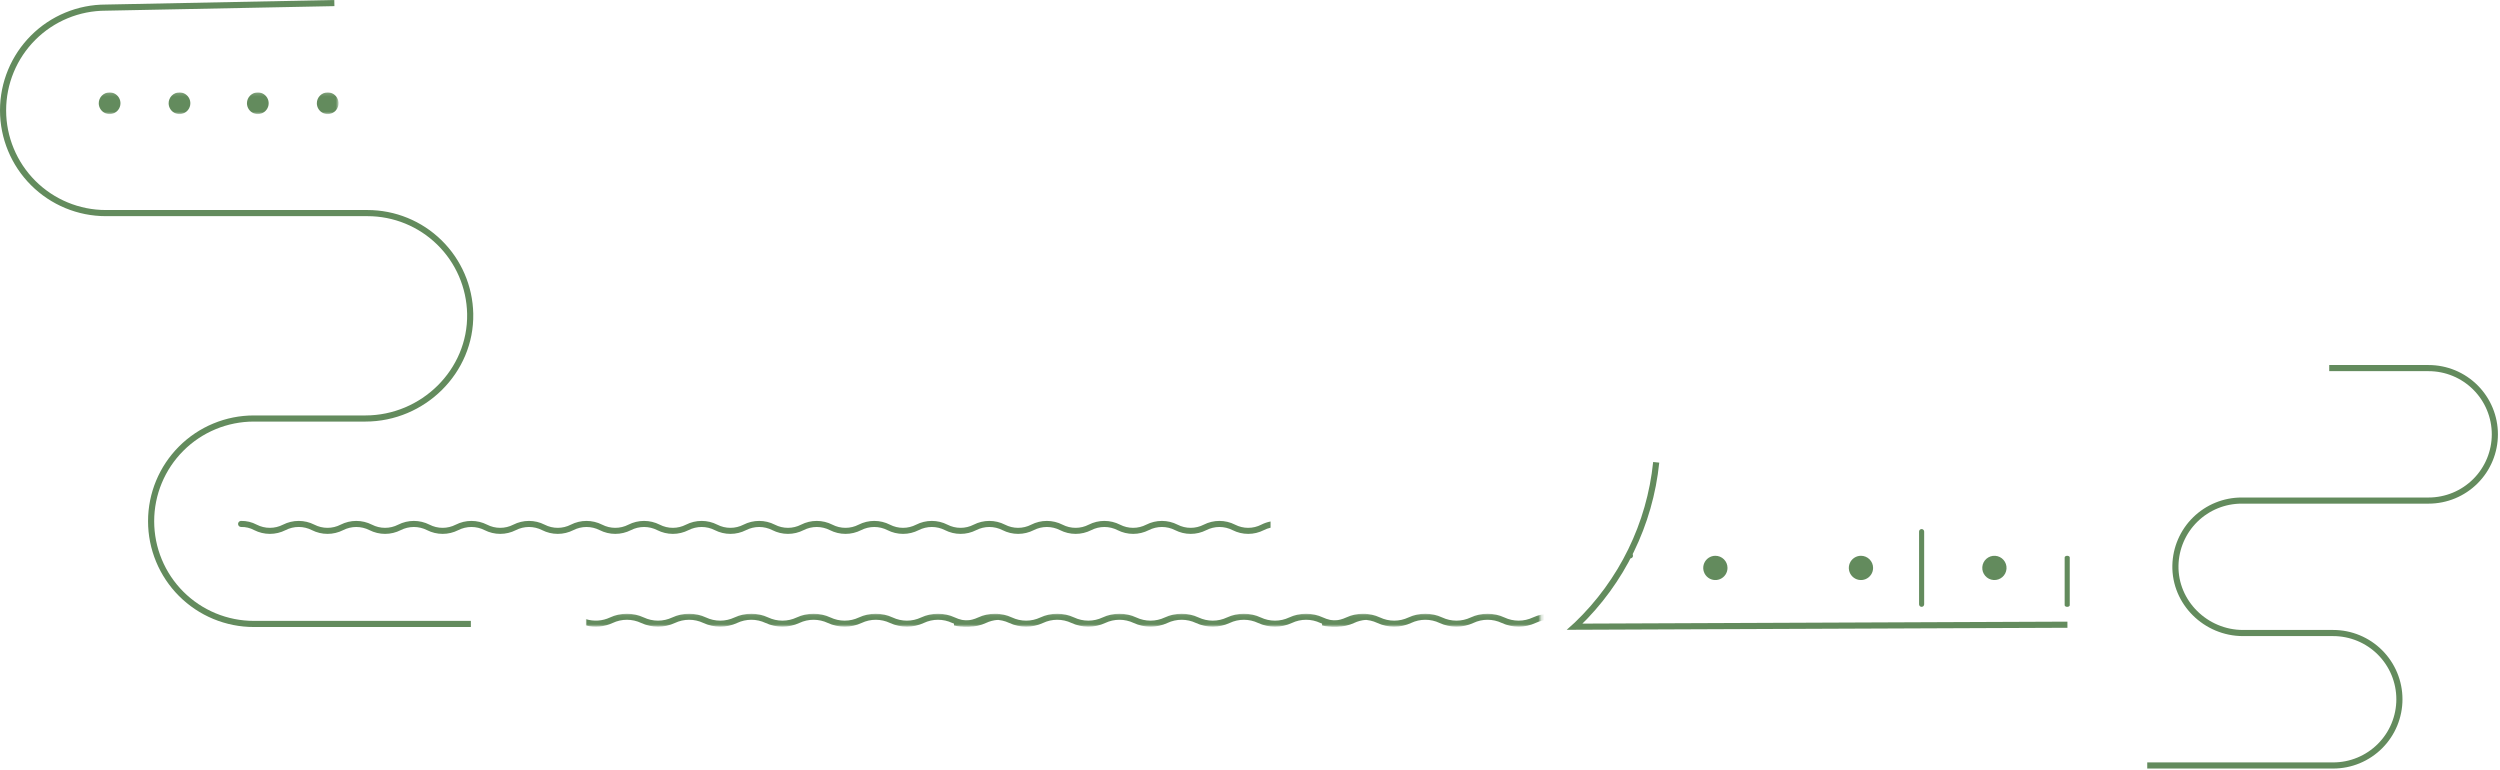 <svg width="815" height="251" viewBox="0 0 815 251" fill="none" xmlns="http://www.w3.org/2000/svg">
<g clip-path="url(#clip0_2_48)">
<path d="M153.5 203.408H82.747C78.35 203.408 73.995 202.542 69.933 200.859C65.87 199.176 62.179 196.71 59.069 193.6C55.96 190.491 53.494 186.799 51.811 182.736C50.129 178.674 49.263 174.319 49.263 169.922V169.912C49.266 161.033 52.795 152.519 59.074 146.241C65.352 139.963 73.867 136.436 82.746 136.434H119.112C137.905 136.434 153.658 121.054 153.282 102.267C153.102 93.507 149.497 85.166 143.238 79.034C136.979 72.902 128.566 69.467 119.804 69.467H34.5C25.617 69.467 17.098 65.939 10.816 59.659C4.534 53.379 1.003 44.862 1 35.979V35.969C1 31.572 1.866 27.218 3.548 23.155C5.231 19.092 7.697 15.401 10.806 12.291C13.915 9.182 17.607 6.715 21.669 5.032C25.732 3.349 30.086 2.483 34.483 2.483L109 1" stroke="#638B5D" stroke-width="2"/>
<mask id="mask0_2_48" style="mask-type:luminance" maskUnits="userSpaceOnUse" x="27" y="30" width="84" height="8">
<path d="M27.751 30.118H110.334C110.343 30.118 110.352 30.122 110.358 30.128C110.364 30.134 110.368 30.143 110.368 30.152V37.164C110.368 37.173 110.365 37.181 110.358 37.187C110.352 37.194 110.344 37.197 110.335 37.197H27.751C27.742 37.197 27.733 37.193 27.727 37.187C27.721 37.181 27.717 37.172 27.717 37.163V30.152C27.717 30.143 27.721 30.134 27.727 30.128C27.733 30.122 27.742 30.118 27.751 30.118Z" fill="white"/>
</mask>
<g mask="url(#mask0_2_48)">
<path d="M103.29 33.657C103.29 34.357 103.497 35.042 103.886 35.624C104.275 36.206 104.828 36.66 105.475 36.928C106.121 37.196 106.833 37.267 107.52 37.13C108.207 36.994 108.838 36.657 109.333 36.161C109.828 35.666 110.165 35.036 110.302 34.349C110.439 33.662 110.369 32.95 110.101 32.303C109.833 31.657 109.379 31.104 108.797 30.715C108.215 30.326 107.53 30.118 106.83 30.118C106.365 30.118 105.905 30.209 105.476 30.387C105.046 30.565 104.656 30.825 104.327 31.154C103.999 31.482 103.738 31.872 103.56 32.302C103.382 32.731 103.29 33.192 103.29 33.657Z" fill="#638B5D"/>
<path d="M80.507 33.657C80.507 34.357 80.714 35.042 81.103 35.624C81.492 36.206 82.045 36.66 82.692 36.928C83.338 37.196 84.05 37.267 84.737 37.13C85.424 36.994 86.055 36.657 86.55 36.161C87.045 35.666 87.382 35.036 87.519 34.349C87.656 33.662 87.585 32.95 87.318 32.303C87.05 31.657 86.596 31.104 86.014 30.715C85.432 30.326 84.747 30.118 84.047 30.118C83.108 30.118 82.208 30.491 81.544 31.154C80.88 31.818 80.507 32.718 80.507 33.657Z" fill="#638B5D"/>
<path d="M54.974 33.657C54.974 34.357 55.181 35.042 55.57 35.624C55.959 36.206 56.512 36.66 57.159 36.928C57.806 37.196 58.517 37.267 59.204 37.13C59.891 36.994 60.522 36.657 61.017 36.161C61.512 35.666 61.849 35.036 61.986 34.349C62.123 33.662 62.053 32.95 61.785 32.303C61.517 31.657 61.063 31.104 60.481 30.715C59.899 30.326 59.214 30.118 58.514 30.118C58.049 30.118 57.589 30.209 57.16 30.387C56.73 30.565 56.34 30.825 56.011 31.154C55.683 31.482 55.422 31.872 55.244 32.302C55.066 32.731 54.974 33.192 54.974 33.657Z" fill="#638B5D"/>
<path d="M32.192 33.657C32.192 34.357 32.399 35.042 32.788 35.624C33.177 36.206 33.73 36.66 34.377 36.928C35.023 37.196 35.735 37.267 36.422 37.13C37.109 36.994 37.74 36.657 38.235 36.161C38.73 35.666 39.067 35.036 39.204 34.349C39.341 33.662 39.27 32.95 39.003 32.303C38.735 31.657 38.281 31.104 37.699 30.715C37.117 30.326 36.432 30.118 35.732 30.118C34.793 30.118 33.893 30.491 33.229 31.154C32.565 31.818 32.192 32.718 32.192 33.657Z" fill="#638B5D"/>
</g>
<mask id="mask1_2_48" style="mask-type:luminance" maskUnits="userSpaceOnUse" x="191" y="200" width="312" height="5">
<path d="M502.23 200.076H191.003V204.303H502.23V200.076Z" fill="white"/>
</mask>
<g mask="url(#mask1_2_48)">
<path d="M191.003 201.839V203.901C193.923 204.642 197.01 204.353 199.742 203.082C201.191 202.399 202.772 202.046 204.374 202.046C205.975 202.046 207.556 202.399 209.005 203.082C210.732 203.886 212.614 204.302 214.52 204.302C216.425 204.302 218.307 203.886 220.034 203.082C221.481 202.399 223.06 202.045 224.66 202.045C226.26 202.045 227.839 202.399 229.286 203.082C231.013 203.886 232.895 204.302 234.801 204.302C236.706 204.302 238.588 203.886 240.315 203.082C241.762 202.399 243.341 202.045 244.941 202.045C246.541 202.045 248.12 202.399 249.567 203.082C251.294 203.886 253.176 204.302 255.082 204.302C256.987 204.302 258.869 203.886 260.596 203.082C262.045 202.399 263.626 202.046 265.228 202.046C266.829 202.046 268.41 202.399 269.859 203.082C271.586 203.886 273.468 204.302 275.374 204.302C277.279 204.302 279.161 203.886 280.888 203.082C282.333 202.4 283.91 202.046 285.508 202.046C287.106 202.046 288.683 202.4 290.128 203.082C291.857 203.885 293.741 204.302 295.648 204.302C297.555 204.302 299.439 203.885 301.168 203.082C302.615 202.399 304.194 202.045 305.794 202.045C307.394 202.045 308.973 202.399 310.42 203.082C312.147 203.886 314.029 204.302 315.935 204.302C317.84 204.302 319.722 203.886 321.449 203.082C322.638 202.52 323.92 202.181 325.232 202.082V200.106C323.61 200.205 322.021 200.609 320.549 201.297C319.103 201.979 317.523 202.333 315.924 202.333C314.324 202.333 312.744 201.979 311.298 201.297C309.571 200.493 307.689 200.077 305.784 200.077C303.878 200.077 301.996 200.493 300.269 201.297C298.822 201.98 297.243 202.334 295.643 202.334C294.043 202.334 292.464 201.98 291.017 201.297C289.29 200.493 287.408 200.077 285.503 200.077C283.597 200.077 281.715 200.493 279.988 201.297C278.542 201.979 276.962 202.333 275.363 202.333C273.763 202.333 272.183 201.979 270.737 201.297C269.01 200.493 267.128 200.077 265.223 200.077C263.317 200.077 261.435 200.493 259.708 201.297C258.259 201.98 256.678 202.333 255.077 202.333C253.475 202.333 251.894 201.98 250.445 201.297C248.72 200.494 246.84 200.077 244.937 200.077C243.033 200.077 241.153 200.494 239.428 201.297C237.979 201.98 236.398 202.333 234.797 202.333C233.195 202.333 231.614 201.98 230.165 201.297C228.438 200.493 226.556 200.077 224.651 200.077C222.745 200.077 220.863 200.493 219.136 201.297C217.69 201.979 216.11 202.333 214.511 202.333C212.911 202.333 211.331 201.979 209.885 201.297C208.158 200.493 206.276 200.077 204.371 200.077C202.465 200.077 200.583 200.493 198.856 201.297C196.398 202.451 193.597 202.644 191.003 201.839Z" fill="#638B5D"/>
<path d="M311.003 201.839V203.901C313.923 204.642 317.01 204.353 319.742 203.082C321.191 202.399 322.772 202.046 324.374 202.046C325.975 202.046 327.556 202.399 329.005 203.082C330.732 203.886 332.614 204.302 334.52 204.302C336.425 204.302 338.307 203.886 340.034 203.082C341.481 202.399 343.06 202.045 344.66 202.045C346.26 202.045 347.839 202.399 349.286 203.082C351.013 203.886 352.895 204.302 354.801 204.302C356.706 204.302 358.588 203.886 360.315 203.082C361.762 202.399 363.341 202.045 364.941 202.045C366.541 202.045 368.12 202.399 369.567 203.082C371.294 203.886 373.176 204.302 375.082 204.302C376.987 204.302 378.869 203.886 380.596 203.082C382.045 202.399 383.626 202.046 385.228 202.046C386.829 202.046 388.41 202.399 389.859 203.082C391.586 203.886 393.468 204.302 395.374 204.302C397.279 204.302 399.161 203.886 400.888 203.082C402.333 202.4 403.91 202.046 405.508 202.046C407.106 202.046 408.683 202.4 410.128 203.082C411.857 203.885 413.741 204.302 415.648 204.302C417.555 204.302 419.439 203.885 421.168 203.082C422.615 202.399 424.194 202.045 425.794 202.045C427.394 202.045 428.973 202.399 430.42 203.082C432.147 203.886 434.029 204.302 435.935 204.302C437.84 204.302 439.722 203.886 441.449 203.082C442.638 202.52 443.92 202.181 445.232 202.082V200.106C443.61 200.205 442.021 200.609 440.549 201.297C439.103 201.979 437.523 202.333 435.924 202.333C434.324 202.333 432.744 201.979 431.298 201.297C429.571 200.493 427.689 200.077 425.784 200.077C423.878 200.077 421.996 200.493 420.269 201.297C418.822 201.98 417.243 202.334 415.643 202.334C414.043 202.334 412.464 201.98 411.017 201.297C409.29 200.493 407.408 200.077 405.503 200.077C403.597 200.077 401.715 200.493 399.988 201.297C398.542 201.979 396.962 202.333 395.363 202.333C393.763 202.333 392.183 201.979 390.737 201.297C389.01 200.493 387.128 200.077 385.223 200.077C383.317 200.077 381.435 200.493 379.708 201.297C378.259 201.98 376.678 202.333 375.077 202.333C373.475 202.333 371.894 201.98 370.445 201.297C368.72 200.494 366.84 200.077 364.937 200.077C363.033 200.077 361.153 200.494 359.428 201.297C357.979 201.98 356.398 202.333 354.797 202.333C353.195 202.333 351.614 201.98 350.165 201.297C348.438 200.493 346.556 200.077 344.651 200.077C342.745 200.077 340.863 200.493 339.136 201.297C337.69 201.979 336.11 202.333 334.511 202.333C332.911 202.333 331.331 201.979 329.885 201.297C328.158 200.493 326.276 200.077 324.371 200.077C322.465 200.077 320.583 200.493 318.856 201.297C316.398 202.451 313.597 202.644 311.003 201.839Z" fill="#638B5D"/>
<path d="M431.003 201.839V203.901C433.923 204.642 437.01 204.353 439.742 203.082C441.191 202.399 442.772 202.046 444.374 202.046C445.975 202.046 447.556 202.399 449.005 203.082C450.732 203.886 452.614 204.302 454.52 204.302C456.425 204.302 458.307 203.886 460.034 203.082C461.481 202.399 463.06 202.045 464.66 202.045C466.26 202.045 467.839 202.399 469.286 203.082C471.013 203.886 472.895 204.302 474.801 204.302C476.706 204.302 478.588 203.886 480.315 203.082C481.762 202.399 483.341 202.045 484.941 202.045C486.541 202.045 488.12 202.399 489.567 203.082C491.294 203.886 493.176 204.302 495.082 204.302C496.987 204.302 498.869 203.886 500.596 203.082C502.045 202.399 503.626 202.046 505.228 202.046C506.829 202.046 508.41 202.399 509.859 203.082C511.586 203.886 513.468 204.302 515.374 204.302C517.279 204.302 519.161 203.886 520.888 203.082C522.333 202.4 523.91 202.046 525.508 202.046C527.106 202.046 528.683 202.4 530.128 203.082C531.857 203.885 533.741 204.302 535.648 204.302C537.555 204.302 539.439 203.885 541.168 203.082C542.615 202.399 544.194 202.045 545.794 202.045C547.394 202.045 548.973 202.399 550.42 203.082C552.147 203.886 554.029 204.302 555.935 204.302C557.84 204.302 559.722 203.886 561.449 203.082C562.638 202.52 563.92 202.181 565.232 202.082V200.106C563.61 200.205 562.021 200.609 560.549 201.297C559.103 201.979 557.523 202.333 555.924 202.333C554.324 202.333 552.744 201.979 551.298 201.297C549.571 200.493 547.689 200.077 545.784 200.077C543.878 200.077 541.996 200.493 540.269 201.297C538.822 201.98 537.243 202.334 535.643 202.334C534.043 202.334 532.464 201.98 531.017 201.297C529.29 200.493 527.408 200.077 525.503 200.077C523.597 200.077 521.715 200.493 519.988 201.297C518.542 201.979 516.962 202.333 515.363 202.333C513.763 202.333 512.183 201.979 510.737 201.297C509.01 200.493 507.128 200.077 505.223 200.077C503.317 200.077 501.435 200.493 499.708 201.297C498.259 201.98 496.678 202.333 495.077 202.333C493.475 202.333 491.894 201.98 490.445 201.297C488.72 200.494 486.84 200.077 484.937 200.077C483.033 200.077 481.153 200.494 479.428 201.297C477.979 201.98 476.398 202.333 474.797 202.333C473.195 202.333 471.614 201.98 470.165 201.297C468.438 200.493 466.556 200.077 464.651 200.077C462.745 200.077 460.863 200.493 459.136 201.297C457.69 201.979 456.11 202.333 454.511 202.333C452.911 202.333 451.331 201.979 449.885 201.297C448.158 200.493 446.276 200.077 444.371 200.077C442.465 200.077 440.583 200.493 438.856 201.297C436.398 202.451 433.597 202.644 431.003 201.839Z" fill="#638B5D"/>
</g>
<path d="M531.53 182.015C531.31 182.009 531.1 181.919 530.944 181.763C530.788 181.607 530.699 181.397 530.693 181.177C530.699 181.068 530.722 180.961 530.76 180.859C530.806 180.759 530.868 180.668 530.944 180.589C531.02 180.514 531.111 180.458 531.212 180.424C531.416 180.34 531.645 180.34 531.849 180.424C531.948 180.462 532.039 180.518 532.117 180.589C532.188 180.672 532.249 180.763 532.301 180.859C532.334 180.962 532.35 181.069 532.35 181.177C532.353 181.285 532.333 181.393 532.293 181.494C532.253 181.595 532.193 181.686 532.116 181.763C532.041 181.842 531.95 181.905 531.849 181.947C531.748 181.99 531.639 182.01 531.53 182.008" fill="#638B5D"/>
<path d="M563.165 185.14C563.165 185.922 562.933 186.687 562.499 187.338C562.064 187.989 561.446 188.496 560.724 188.796C560.001 189.095 559.205 189.174 558.438 189.021C557.67 188.869 556.965 188.492 556.412 187.939C555.859 187.385 555.482 186.681 555.329 185.913C555.176 185.146 555.255 184.35 555.554 183.627C555.853 182.904 556.36 182.287 557.011 181.852C557.662 181.417 558.427 181.185 559.209 181.185C559.728 181.185 560.243 181.287 560.723 181.486C561.203 181.684 561.639 181.976 562.006 182.343C562.374 182.71 562.665 183.146 562.864 183.626C563.063 184.106 563.165 184.621 563.165 185.14Z" fill="#638B5D"/>
<path d="M610.627 185.14C610.627 185.922 610.395 186.687 609.961 187.338C609.526 187.989 608.908 188.496 608.186 188.796C607.463 189.095 606.667 189.174 605.9 189.021C605.132 188.869 604.427 188.492 603.874 187.939C603.321 187.385 602.944 186.681 602.791 185.913C602.638 185.146 602.717 184.35 603.016 183.627C603.315 182.904 603.822 182.287 604.473 181.852C605.124 181.417 605.889 181.185 606.671 181.185C607.72 181.185 608.726 181.602 609.468 182.343C610.21 183.085 610.627 184.091 610.627 185.14Z" fill="#638B5D"/>
<path d="M650.457 181.196C648.278 181.041 646.386 182.681 646.231 184.86C646.076 187.039 647.717 188.931 649.896 189.086C652.075 189.24 653.966 187.6 654.121 185.421C654.276 183.242 652.635 181.35 650.457 181.196Z" fill="#638B5D"/>
<path d="M626.447 197.834C626.338 197.834 626.23 197.813 626.129 197.771C626.029 197.73 625.937 197.669 625.86 197.592C625.783 197.515 625.721 197.423 625.68 197.323C625.638 197.222 625.616 197.114 625.616 197.005V173.273C625.623 173.058 625.714 172.854 625.869 172.704C626.024 172.554 626.231 172.471 626.446 172.471C626.662 172.471 626.869 172.554 627.024 172.704C627.179 172.854 627.27 173.058 627.277 173.273V197.004C627.277 197.113 627.255 197.221 627.214 197.322C627.172 197.423 627.111 197.514 627.034 197.591C626.956 197.668 626.865 197.729 626.764 197.771C626.663 197.813 626.555 197.834 626.446 197.834" fill="#638B5D"/>
<path d="M673.909 197.834C673.45 197.834 673.078 197.59 673.078 197.29V181.728C673.078 181.428 673.455 181.185 673.914 181.187C674.373 181.189 674.737 181.43 674.74 181.728V197.289C674.74 197.589 674.369 197.833 673.91 197.833L673.909 197.834Z" fill="#638B5D"/>
<path d="M539.921 150.715C537.868 170.869 528.709 189.635 514.084 203.653L513.36 204.306L673.981 203.653" stroke="#638B5D" stroke-width="2"/>
<path d="M77.605 170.804C77.604 171.065 77.706 171.316 77.889 171.501C78.073 171.687 78.322 171.792 78.583 171.794C80.081 171.749 81.563 172.105 82.877 172.825C84.46 173.627 86.21 174.045 87.984 174.045C89.759 174.045 91.509 173.627 93.092 172.825C94.419 172.144 95.889 171.789 97.381 171.789C98.873 171.789 100.343 172.144 101.67 172.825C103.251 173.626 104.998 174.044 106.77 174.044C108.542 174.044 110.289 173.626 111.87 172.825C113.197 172.149 114.665 171.797 116.153 171.797C117.642 171.797 119.11 172.149 120.437 172.825C122.018 173.626 123.765 174.044 125.537 174.044C127.309 174.044 129.056 173.626 130.637 172.825C131.964 172.149 133.432 171.797 134.92 171.797C136.409 171.797 137.877 172.149 139.204 172.825C140.785 173.626 142.532 174.044 144.304 174.044C146.076 174.044 147.823 173.626 149.404 172.825C150.731 172.149 152.199 171.797 153.687 171.797C155.176 171.797 156.644 172.149 157.971 172.825C159.552 173.626 161.299 174.044 163.071 174.044C164.843 174.044 166.59 173.626 168.171 172.825C169.496 172.149 170.962 171.797 172.449 171.797C173.937 171.797 175.403 172.149 176.728 172.825C178.307 173.627 180.054 174.045 181.825 174.045C183.596 174.045 185.343 173.627 186.922 172.825C188.249 172.149 189.717 171.797 191.205 171.797C192.694 171.797 194.162 172.149 195.489 172.825C197.07 173.626 198.817 174.044 200.589 174.044C202.361 174.044 204.108 173.626 205.689 172.825C207.016 172.149 208.484 171.797 209.972 171.797C211.461 171.797 212.929 172.149 214.256 172.825C215.837 173.626 217.584 174.044 219.356 174.044C221.128 174.044 222.875 173.626 224.456 172.825C225.781 172.149 227.247 171.797 228.734 171.797C230.222 171.797 231.688 172.149 233.013 172.825C234.594 173.626 236.341 174.044 238.113 174.044C239.885 174.044 241.632 173.626 243.213 172.825C244.54 172.149 246.008 171.797 247.496 171.797C248.985 171.797 250.453 172.149 251.78 172.825C253.359 173.627 255.106 174.045 256.877 174.045C258.648 174.045 260.395 173.627 261.974 172.825C263.301 172.149 264.769 171.797 266.257 171.797C267.746 171.797 269.214 172.149 270.541 172.825C272.12 173.627 273.867 174.045 275.638 174.045C277.409 174.045 279.156 173.627 280.735 172.825C282.062 172.149 283.53 171.797 285.018 171.797C286.507 171.797 287.975 172.149 289.302 172.825C290.881 173.627 292.628 174.045 294.399 174.045C296.17 174.045 297.917 173.627 299.496 172.825C300.821 172.149 302.287 171.797 303.774 171.797C305.262 171.797 306.728 172.149 308.053 172.825C309.632 173.627 311.379 174.045 313.15 174.045C314.921 174.045 316.668 173.627 318.247 172.825C319.574 172.149 321.042 171.797 322.531 171.797C324.019 171.797 325.487 172.149 326.814 172.825C328.393 173.627 330.14 174.045 331.911 174.045C333.682 174.045 335.429 173.627 337.008 172.825C338.333 172.149 339.799 171.797 341.286 171.797C342.774 171.797 344.24 172.149 345.565 172.825C347.144 173.627 348.891 174.045 350.662 174.045C352.433 174.045 354.18 173.627 355.759 172.825C357.084 172.149 358.55 171.797 360.037 171.797C361.525 171.797 362.991 172.149 364.316 172.825C365.895 173.627 367.642 174.045 369.413 174.045C371.184 174.045 372.931 173.627 374.51 172.825C375.835 172.149 377.301 171.797 378.788 171.797C380.276 171.797 381.742 172.149 383.067 172.825C384.646 173.627 386.393 174.045 388.164 174.045C389.935 174.045 391.682 173.627 393.261 172.825C394.586 172.149 396.052 171.797 397.539 171.797C399.027 171.797 400.493 172.149 401.818 172.825C403.397 173.627 405.144 174.045 406.915 174.045C408.686 174.045 410.433 173.627 412.012 172.825C412.704 172.466 413.44 172.201 414.202 172.038V170.006C413.152 170.207 412.136 170.555 411.183 171.038C409.86 171.719 408.393 172.074 406.904 172.074C405.416 172.074 403.949 171.719 402.626 171.038C401.047 170.236 399.3 169.818 397.529 169.818C395.758 169.818 394.011 170.236 392.432 171.038C391.109 171.719 389.642 172.074 388.153 172.074C386.665 172.074 385.198 171.719 383.875 171.038C382.296 170.236 380.549 169.818 378.778 169.818C377.007 169.818 375.26 170.236 373.681 171.038C372.358 171.719 370.891 172.074 369.402 172.074C367.914 172.074 366.447 171.719 365.124 171.038C363.545 170.236 361.798 169.818 360.027 169.818C358.256 169.818 356.509 170.236 354.93 171.038C353.607 171.719 352.14 172.074 350.651 172.074C349.163 172.074 347.696 171.719 346.373 171.038C344.794 170.236 343.047 169.818 341.276 169.818C339.505 169.818 337.758 170.236 336.179 171.038C334.856 171.719 333.389 172.074 331.9 172.074C330.412 172.074 328.945 171.719 327.622 171.038C326.043 170.236 324.296 169.818 322.525 169.818C320.754 169.818 319.007 170.236 317.428 171.038C316.103 171.719 314.634 172.074 313.145 172.074C311.655 172.074 310.186 171.719 308.861 171.038C307.282 170.236 305.535 169.818 303.764 169.818C301.993 169.818 300.246 170.236 298.667 171.038C297.344 171.719 295.877 172.074 294.388 172.074C292.9 172.074 291.433 171.719 290.11 171.038C288.531 170.236 286.784 169.818 285.013 169.818C283.242 169.818 281.495 170.236 279.916 171.038C278.591 171.719 277.122 172.074 275.632 172.074C274.143 172.074 272.674 171.719 271.349 171.038C269.77 170.236 268.023 169.818 266.252 169.818C264.481 169.818 262.734 170.236 261.155 171.038C259.83 171.719 258.361 172.074 256.871 172.074C255.382 172.074 253.913 171.719 252.588 171.038C251.009 170.236 249.262 169.818 247.491 169.818C245.72 169.818 243.973 170.236 242.394 171.038C241.069 171.719 239.6 172.074 238.11 172.074C236.621 172.074 235.152 171.719 233.827 171.038C232.248 170.236 230.501 169.818 228.73 169.818C226.959 169.818 225.212 170.236 223.633 171.038C222.308 171.719 220.839 172.074 219.35 172.074C217.86 172.074 216.391 171.719 215.066 171.038C213.485 170.237 211.738 169.819 209.966 169.819C208.194 169.819 206.447 170.237 204.866 171.038C203.541 171.719 202.072 172.074 200.582 172.074C199.093 172.074 197.624 171.719 196.299 171.038C194.718 170.237 192.971 169.819 191.199 169.819C189.427 169.819 187.68 170.237 186.099 171.038C184.776 171.719 183.309 172.074 181.82 172.074C180.332 172.074 178.865 171.719 177.542 171.038C175.963 170.236 174.216 169.818 172.445 169.818C170.674 169.818 168.927 170.236 167.348 171.038C166.023 171.719 164.554 172.074 163.064 172.074C161.575 172.074 160.106 171.719 158.781 171.038C157.2 170.237 155.453 169.819 153.681 169.819C151.909 169.819 150.162 170.237 148.581 171.038C147.256 171.719 145.787 172.074 144.297 172.074C142.808 172.074 141.339 171.719 140.014 171.038C138.433 170.237 136.686 169.819 134.914 169.819C133.142 169.819 131.395 170.237 129.814 171.038C128.489 171.719 127.02 172.074 125.53 172.074C124.041 172.074 122.572 171.719 121.247 171.038C119.666 170.237 117.919 169.819 116.147 169.819C114.375 169.819 112.628 170.237 111.047 171.038C109.722 171.719 108.253 172.074 106.763 172.074C105.274 172.074 103.805 171.719 102.48 171.038C100.897 170.236 99.147 169.818 97.373 169.818C95.598 169.818 93.848 170.236 92.265 171.038C90.938 171.719 89.468 172.074 87.976 172.074C86.484 172.074 85.014 171.719 83.687 171.038C82.117 170.203 80.361 169.783 78.583 169.818H78.519C78.271 169.839 78.04 169.952 77.872 170.134C77.703 170.317 77.608 170.555 77.605 170.804Z" fill="#638B5D"/>
</g>
<g clip-path="url(#clip1_2_48)">
<path d="M700 249.544H760.618C763.453 249.544 766.261 248.986 768.88 247.901C771.499 246.816 773.879 245.225 775.884 243.22C777.889 241.216 779.479 238.835 780.564 236.216C781.649 233.597 782.207 230.789 782.207 227.954V227.948C782.204 222.224 779.928 216.735 775.88 212.689C771.832 208.642 766.343 206.368 760.619 206.367H731.219C719.102 206.367 708.945 196.451 709.188 184.337C709.303 178.688 711.628 173.31 715.663 169.356C719.699 165.402 725.123 163.187 730.773 163.187H791.722C797.449 163.187 802.942 160.913 806.992 156.864C811.043 152.815 813.32 147.323 813.322 141.596V141.59C813.322 138.755 812.764 135.947 811.679 133.328C810.594 130.709 809.004 128.328 806.999 126.324C804.994 124.319 802.614 122.728 799.995 121.643C797.376 120.558 794.568 120 791.733 120H759.326" stroke="#638B5D" stroke-width="2"/>
</g>
<defs>
<clipPath id="clip0_2_48">
<rect width="674.739" height="205.316" fill="white"/>
</clipPath>
<clipPath id="clip1_2_48">
<rect width="114.325" height="131.547" fill="white" transform="translate(700 119)"/>
</clipPath>
</defs>
</svg>
